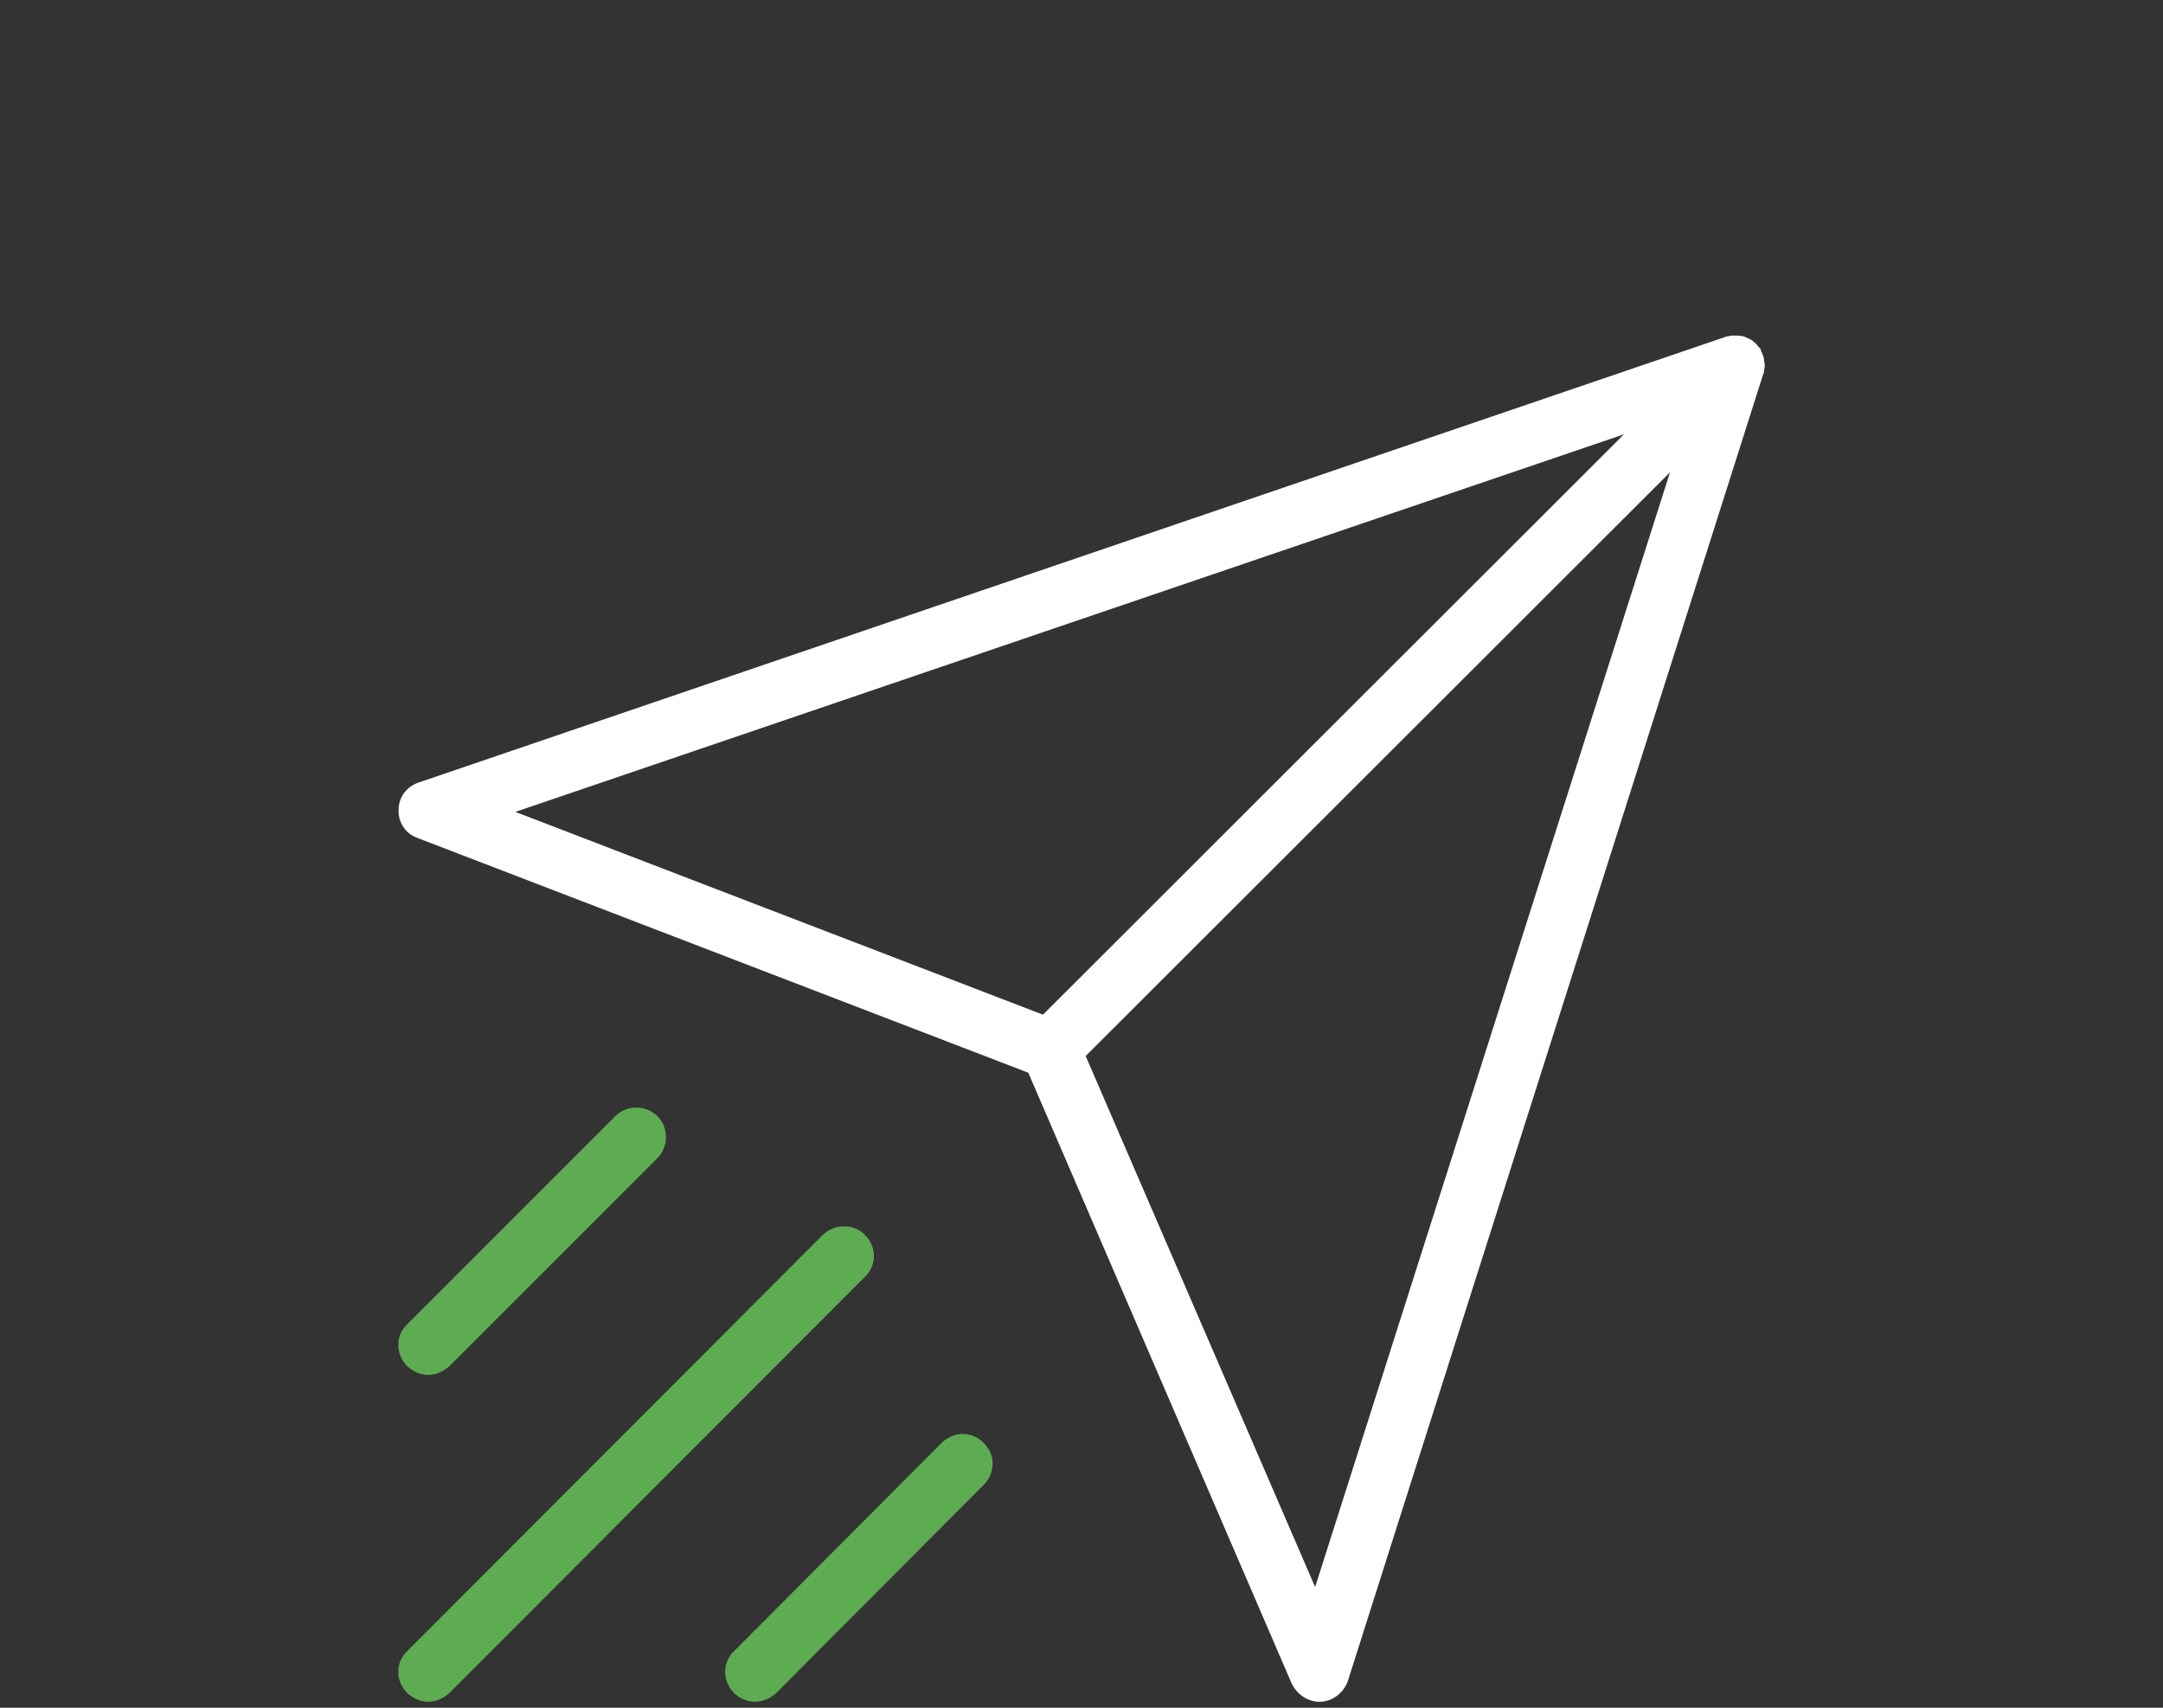 <?xml version="1.0" encoding="utf-8"?>
<!-- Generator: Adobe Illustrator 15.0.0, SVG Export Plug-In . SVG Version: 6.00 Build 0)  -->
<!DOCTYPE svg PUBLIC "-//W3C//DTD SVG 1.1//EN" "http://www.w3.org/Graphics/SVG/1.1/DTD/svg11.dtd">
<svg version="1.1" id="Ebene_1" xmlns="http://www.w3.org/2000/svg" xmlns:xlink="http://www.w3.org/1999/xlink" x="0px" y="0px"
	 width="190px" height="150px" viewBox="0 40 190 150" enable-background="new 0 40 190 150" xml:space="preserve">
<rect x="0" y="40" width="190" height="150" fill="#333333" stroke="none"/>
<g id="WhatsApp" display="none">
	<path display="inline" fill="#2A2E71" d="M45,0C20.187,0,0,20.187,0,45c0,8.416,2.335,16.616,6.755,23.725
		c-1.539,5.398-4.152,14.949-4.92,17.764l-0.044,0.164c-0.189,0.693,0.014,1.435,0.532,1.935c0.513,0.491,1.272,0.673,1.947,0.464
		l17.633-5.424C28.863,87.797,36.848,90,45,90c24.813,0,45-20.188,45-45C90,20.187,69.813,0,45,0z M45,86.061
		c-7.729,0-15.26-2.158-21.78-6.246c-0.312-0.195-0.674-0.299-1.047-0.299c-0.192,0-0.386,0.027-0.58,0.086L6.538,84.234
		c0.955-3.481,3.029-11.028,4.247-15.273c0.158-0.546,0.07-1.136-0.24-1.617C6.224,60.693,3.939,52.968,3.939,45
		C3.939,22.359,22.359,3.939,45,3.939c22.64,0,41.059,18.42,41.059,41.061C86.06,67.641,67.641,86.061,45,86.061z"/>
	<path display="inline" fill="#5EAD52" d="M74.355,55.326c-3.175-1.762-5.872-3.527-7.849-4.821
		c-1.513-0.985-2.605-1.696-3.415-2.104c-0.777-0.389-1.555-0.586-2.31-0.586c-1.179,0-2.088,0.494-2.544,0.957
		c-0.093,0.092-0.176,0.19-0.247,0.299c-2.479,3.72-5.276,6.63-6.035,6.867c-1.07-0.228-5.825-2.967-10.413-6.789
		c-4.677-3.896-7.752-7.734-8.265-10.306c3.078-3.185,4.225-5.256,4.225-7.613c0-2.5-5.564-12.405-6.601-13.441
		c-1.067-1.064-3.397-1.245-6.945-0.538c-0.38,0.078-0.728,0.264-1.004,0.538c-0.423,0.423-10.322,10.504-5.611,22.754
		c5.131,13.337,18.307,28.841,35.11,31.363c1.904,0.283,3.714,0.428,5.381,0.428c9.964,0,15.854-5.034,17.507-14.961
		C75.479,56.552,75.084,55.729,74.355,55.326z M29.839,36.722c-0.373,0.372-0.579,0.866-0.579,1.394
		c0,9.116,19.22,21.762,22.625,21.762c2.892,0,6.494-4.378,9.038-8.108c0.094,0.021,0.229,0.064,0.407,0.155
		c0.629,0.315,1.793,1.077,3.027,1.886c1.721,1.125,4.065,2.658,6.844,4.26c-0.965,4.49-3.433,10.336-13.282,10.336
		c-1.493,0-3.136-0.133-4.883-0.396C35.488,65.378,24.42,47.968,21.019,39.13c-3.329-8.649,2.885-16.474,4.328-18.126
		c1.106-0.183,2.344-0.276,2.914-0.218c1.255,1.81,5.134,9.171,5.302,10.446C33.564,32.084,33.276,33.282,29.839,36.722z"/>
</g>
<g id="Ersatzteile" display="none">
	<path display="inline" fill="#2A2E71" d="M97.657,70h-71.66l-2.172-9h62.519c0.923,0,1.724-0.468,1.947-1.361l9.523-38.143
		c0.149-0.603,0.019-1.214-0.363-1.705C97.066,19.301,96.491,19,95.87,19H13.296L10.501,7.67C10.277,6.774,9.477,6,8.554,6H2.006
		C0.899,6,0,6.893,0,8c0,1.106,0.899,2,2.006,2h4.983l15.494,62.232C22.707,73.126,23.508,74,24.43,74h6.159l-0.725,1.445
		c-1.583,3.093-1.439,6.656,0.388,9.643c1.819,2.98,4.985,4.831,8.466,4.831c3.481,0,6.647-1.712,8.466-4.688
		c1.826-2.988,1.971-6.717,0.387-9.807L46.847,74h28.192l-0.723,1.445c-1.583,3.093-1.438,6.656,0.388,9.645
		c1.819,2.979,4.983,4.829,8.465,4.829s6.646-1.712,8.468-4.688c1.824-2.988,1.969-6.717,0.386-9.807L91.298,74h6.359
		c1.104,0,2.006-0.895,2.006-1.999C99.663,70.895,98.762,70,97.657,70z M67.314,57H57V42h14.074L67.314,57z M84.778,57H71.452
		l3.759-15h13.327L84.778,57z M79.974,23h13.324l-3.757,15H76.214L79.974,23z M57,23h18.836l-3.757,15H57V23z M53,57H41.873
		l-3.759-15H53V57z M53,23v15H37.109L33.35,23H53z M14.3,23h14.914l3.759,15H18.06L14.3,23z M22.822,57l-3.759-15h14.914l3.76,15
		H22.822z M38.718,85.91c-3.271,0-5.932-2.66-5.932-5.932c0-3.271,2.661-5.932,5.932-5.932c3.27,0,5.93,2.661,5.93,5.932
		C44.648,83.25,41.988,85.91,38.718,85.91z M83.169,85.91c-3.27,0-5.931-2.66-5.931-5.932c0-3.271,2.661-5.932,5.931-5.932
		c3.271,0,5.934,2.661,5.934,5.932C89.103,83.25,86.439,85.91,83.169,85.91z"/>
	<path display="inline" fill="#5EAC52" d="M30,17v-7h12v7h4V4h35v13h5V2.188C86,1.082,84.114,0,83.01,0H43.32
		C42.214,0,42,1.082,42,2.188V6H27.445C26.339,6,26,7.433,26,8.539V17H30z"/>
</g>
<g id="Telefon" display="none">
	<path display="inline" fill="#2A2E71" d="M78.913,81.979l0.2-0.194c0.683-0.652,1.58-1.521,2.479-2.459
		c1.837-1.912,2.808-4.132,2.808-6.419c0-2.307-0.989-4.506-2.859-6.357L71.042,56.014c-1.812-1.887-3.976-2.881-6.263-2.881
		c-2.275,0-4.468,0.99-6.338,2.862l-6.191,6.169l-0.184-0.1c-0.354-0.188-0.707-0.369-1.054-0.547l-0.415-0.216
		c-0.688-0.343-1.341-0.671-1.912-1.022c-5.691-3.615-10.86-8.325-15.804-14.4c-2.409-3.046-4.012-5.575-5.2-8.207l-0.084-0.187
		l0.151-0.138c1.404-1.285,2.723-2.623,3.998-3.917l0.427-0.433c0.272-0.271,0.542-0.546,0.813-0.823
		c0.265-0.269,0.53-0.539,0.795-0.803c3.896-3.897,3.896-8.933,0-12.83l-5.291-5.292c-0.572-0.572-1.161-1.161-1.713-1.75
		c-1.117-1.154-2.326-2.385-3.579-3.542c-1.811-1.792-3.957-2.736-6.213-2.736c-2.264,0-4.444,0.945-6.304,2.731l-6.535,6.591
		c-2.4,2.4-3.769,5.332-4.068,8.716c-0.452,5.51,1.17,10.664,2.431,14.062c3.096,8.35,7.728,16.076,14.578,24.313
		C25.44,71.61,35.488,79.477,46.951,85.02c4.395,2.082,10.27,4.528,16.719,4.941C64.062,89.98,64.478,90,64.857,90
		c4.326,0,7.959-1.557,10.797-4.622l0.074-0.086C76.696,84.118,77.772,83.078,78.913,81.979z M75.951,78.479
		c-1.211,1.155-2.491,2.414-3.671,3.805c-2.006,2.146-4.356,3.14-7.405,3.14c-0.29,0-0.604,0-0.897-0.021
		c-5.732-0.365-11.035-2.598-15.015-4.5c-10.87-5.262-20.396-12.723-28.314-22.174C14.121,50.86,9.732,43.549,6.835,35.724
		c-1.786-4.781-2.452-8.509-2.157-12.089c0.196-2.306,1.086-4.222,2.72-5.855l6.52-6.519c1.004-0.945,2.077-1.441,3.106-1.441
		c1.295,0,2.341,0.773,2.991,1.421l0.059,0.06c1.225,1.143,2.419,2.367,3.443,3.423c0.294,0.304,0.592,0.607,0.893,0.913
		c0.306,0.311,0.614,0.624,0.922,0.942l5.216,5.216c1.079,1.079,1.603,2.113,1.603,3.163c0,1.051-0.524,2.085-1.603,3.163
		l-0.541,0.545c-0.368,0.373-0.733,0.743-1.107,1.103c-1.711,1.751-3.187,3.074-4.806,4.526L23.843,34c0,0,0,0-0.001,0l0.188,0.35
		c-1.497,1.506-1.316,2.979-0.946,4.156l0.057,0.205c1.325,3.207,3.217,6.312,6.129,10.009c5.288,6.509,10.819,11.552,16.925,15.413
		c0.777,0.491,1.564,0.889,2.326,1.27c0.623,0.312,1.332,0.666,1.916,1.029c0.022,0.01,0.068,0.039,0.115,0.067
		c0.029,0.019,0.059,0.038,0.088,0.051c0.616,0.31,1.177,0.453,1.77,0.453c1.463,0,2.396-0.927,2.703-1.231l6.541-6.543
		c0.691-0.691,1.789-1.518,3.088-1.518c1.397,0,2.455,0.934,2.961,1.489l10.563,10.73c1.91,1.894,2.061,3.07,0.448,6.07h0.055
		l-0.479,0.311c-0.633,0.682-1.277,1.222-1.961,1.885L75.951,78.479z"/>
	<path display="inline" fill="#5EAC52" d="M73.501,40.577c-1.029-6.042-3.884-11.546-8.254-15.917
		c-4.371-4.37-9.876-7.225-15.919-8.254c-0.127-0.021-0.256-0.031-0.382-0.031c-1.132,0-2.097,0.807-2.295,1.919
		c-0.11,0.618,0.027,1.24,0.39,1.751c0.352,0.497,0.876,0.825,1.476,0.923c5.084,0.854,9.729,3.263,13.436,6.97
		c3.682,3.683,6.091,8.327,6.967,13.431c0.187,1.114,1.146,1.921,2.283,1.921c0.131,0,0.249-0.016,0.381-0.033
		C72.854,43.052,73.708,41.851,73.501,40.577z"/>
	<path display="inline" fill="#5EAC52" d="M89.444,41.563c0.359-0.501,0.498-1.11,0.391-1.713
		c-1.695-9.953-6.397-19.019-13.595-26.22C69.044,6.434,59.977,1.733,50.022,0.035C49.887,0.011,49.756,0,49.625,0
		c-1.105,0-2.052,0.806-2.25,1.917c-0.206,1.269,0.629,2.441,1.899,2.663c8.979,1.523,17.181,5.775,23.722,12.294
		c6.518,6.52,10.77,14.722,12.294,23.723c0.185,1.11,1.14,1.913,2.272,1.913c0.12,0,0.229-0.014,0.347-0.028
		C88.561,42.384,89.087,42.059,89.444,41.563z"/>
</g>
<g id="Telefon_Negativ" display="none">
	<path display="inline" fill="#FFFFFF" d="M78.913,81.979l0.2-0.194c0.683-0.652,1.58-1.521,2.479-2.459
		c1.837-1.912,2.808-4.132,2.808-6.419c0-2.307-0.989-4.506-2.859-6.357L71.042,56.014c-1.812-1.887-3.976-2.881-6.263-2.881
		c-2.275,0-4.468,0.99-6.338,2.862l-6.191,6.169l-0.184-0.1c-0.354-0.188-0.707-0.369-1.054-0.547l-0.415-0.216
		c-0.688-0.343-1.341-0.671-1.912-1.022c-5.691-3.615-10.86-8.325-15.804-14.4c-2.409-3.046-4.012-5.575-5.2-8.207l-0.084-0.187
		l0.151-0.138c1.404-1.285,2.723-2.623,3.998-3.917l0.427-0.433c0.272-0.271,0.542-0.546,0.813-0.823
		c0.265-0.269,0.53-0.539,0.795-0.803c3.896-3.897,3.896-8.933,0-12.83l-5.291-5.292c-0.572-0.572-1.161-1.161-1.713-1.75
		c-1.117-1.154-2.326-2.385-3.579-3.542c-1.811-1.792-3.957-2.736-6.213-2.736c-2.264,0-4.444,0.945-6.304,2.731l-6.535,6.591
		c-2.4,2.4-3.769,5.332-4.068,8.716c-0.452,5.51,1.17,10.664,2.431,14.062c3.096,8.35,7.728,16.076,14.578,24.313
		C25.44,71.61,35.488,79.477,46.951,85.02c4.395,2.082,10.27,4.528,16.719,4.941C64.062,89.98,64.478,90,64.857,90
		c4.326,0,7.959-1.557,10.797-4.622l0.074-0.086C76.696,84.118,77.772,83.078,78.913,81.979z M75.951,78.479
		c-1.211,1.155-2.491,2.414-3.671,3.805c-2.006,2.146-4.356,3.14-7.405,3.14c-0.29,0-0.604,0-0.897-0.021
		c-5.732-0.365-11.035-2.598-15.015-4.5c-10.87-5.262-20.396-12.723-28.314-22.174C14.121,50.86,9.732,43.549,6.835,35.724
		c-1.786-4.781-2.452-8.509-2.157-12.089c0.196-2.306,1.086-4.222,2.72-5.855l6.52-6.519c1.004-0.945,2.077-1.441,3.106-1.441
		c1.295,0,2.341,0.773,2.991,1.421l0.059,0.06c1.225,1.143,2.419,2.367,3.443,3.423c0.294,0.304,0.592,0.607,0.893,0.913
		c0.306,0.311,0.614,0.624,0.922,0.942l5.216,5.216c1.079,1.079,1.603,2.113,1.603,3.163c0,1.051-0.524,2.085-1.603,3.163
		l-0.541,0.545c-0.368,0.373-0.733,0.743-1.107,1.103c-1.711,1.751-3.187,3.074-4.806,4.526L23.843,34c0,0,0,0-0.001,0l0.188,0.35
		c-1.497,1.506-1.316,2.979-0.946,4.156l0.057,0.205c1.325,3.207,3.217,6.312,6.129,10.009c5.288,6.509,10.819,11.552,16.925,15.413
		c0.777,0.491,1.564,0.889,2.326,1.27c0.623,0.312,1.332,0.666,1.916,1.029c0.022,0.01,0.068,0.039,0.115,0.067
		c0.029,0.019,0.059,0.038,0.088,0.051c0.616,0.31,1.177,0.453,1.77,0.453c1.463,0,2.396-0.927,2.703-1.231l6.541-6.543
		c0.691-0.691,1.789-1.518,3.088-1.518c1.397,0,2.455,0.934,2.961,1.489l10.563,10.73c1.91,1.894,2.061,3.07,0.448,6.07h0.055
		l-0.479,0.311c-0.633,0.682-1.277,1.222-1.961,1.885L75.951,78.479z"/>
	<path display="inline" fill="#5EAC52" d="M73.501,40.577c-1.029-6.042-3.884-11.546-8.254-15.917
		c-4.371-4.37-9.876-7.225-15.919-8.254c-0.127-0.021-0.256-0.031-0.382-0.031c-1.132,0-2.097,0.807-2.295,1.919
		c-0.11,0.618,0.027,1.24,0.39,1.751c0.352,0.497,0.876,0.825,1.476,0.923c5.084,0.854,9.729,3.263,13.436,6.97
		c3.682,3.683,6.091,8.327,6.967,13.431c0.187,1.114,1.146,1.921,2.283,1.921c0.131,0,0.249-0.016,0.381-0.033
		C72.854,43.052,73.708,41.851,73.501,40.577z"/>
	<path display="inline" fill="#5EAC52" d="M89.444,41.563c0.359-0.501,0.498-1.11,0.391-1.713
		c-1.695-9.953-6.397-19.019-13.595-26.22C69.044,6.434,59.977,1.733,50.022,0.035C49.887,0.011,49.756,0,49.625,0
		c-1.105,0-2.052,0.806-2.25,1.917c-0.206,1.269,0.629,2.441,1.899,2.663c8.979,1.523,17.181,5.775,23.722,12.294
		c6.518,6.52,10.77,14.722,12.294,23.723c0.185,1.11,1.14,1.913,2.272,1.913c0.12,0,0.229-0.014,0.347-0.028
		C88.561,42.384,89.087,42.059,89.444,41.563z"/>
</g>
<g id="Mieten_Negativ" display="none">
	
		<rect x="60.848" y="66.389" transform="matrix(-0.965 -0.262 0.262 -0.965 152.623 157.15)" display="inline" fill="#FFFFFF" width="51.864" height="4.039"/>
	<path display="inline" fill="#FFFFFF" d="M61.828,51.288l0.305,1.108l50.129,13.621l3.889,11.506l-9.131,8.019l-2.369-0.628
		l-7.174-8.729l-8.725,3.897l-6.076-7.858L72.37,76.25l-15.402-4.111l-0.823,0.826c-5.987,5.985-14.854,8.051-22.869,5.325
		c-8.015-2.724-13.787-9.763-14.886-18.157c3.244,0.77,6.566,1.154,9.901,1.146c0.902,0,1.859-0.043,2.854-0.104
		c1.672,3.969,5.682,6.436,9.977,6.139c4.296-0.293,7.93-3.285,9.045-7.445c0.235-0.868,0.353-1.764,0.353-2.661
		c-0.022-5.056-3.78-9.317-8.793-9.974c-5.013-0.654-9.74,2.496-11.063,7.375l-0.054,0.218c-0.051,0.188-0.09,0.38-0.12,0.571
		c-0.104,0.59-0.157,1.186-0.157,1.783c-0.705,0.035-1.386,0.057-2.041,0.057c-3.39-0.002-6.763-0.451-10.035-1.336
		c0.632-10.852,9.024-19.649,19.833-20.794c10.809-1.144,20.857,5.704,23.747,16.181L61.828,51.288L61.828,51.288z M45,53.27
		c-3.296,1.787-6.884,2.976-10.595,3.513c0.009-0.236,0.033-0.472,0.071-0.704l0.089-0.418c0.412-1.555,1.428-2.88,2.822-3.686
		c1.393-0.805,3.049-1.02,4.6-0.599C43.159,51.689,44.21,52.35,45,53.27 M35.462,60.693c3.832-0.61,7.542-1.834,10.984-3.621
		c0.024,0.585-0.037,1.173-0.182,1.742c-0.604,2.277-2.479,3.996-4.8,4.398C39.143,63.617,36.8,62.633,35.462,60.693 M46.34,31.673
		c-3.907-0.926-7.975-0.922-11.878,0.014c-0.646-0.078-4.125,1.302-4.125,1.302c-4.137,1.737-7.764,4.5-10.535,8.027l-2.616,3.988
		c-1.577,2.973-2.563,6.221-2.906,9.566C7.984,51.938,4.042,47.602,4.042,43.092c0-4.487,3.885-8.791,10.127-11.442l0.594-4.549
		C5.63,30.25,0,36.299,0,43.092c0,6.651,5.422,12.616,14.228,15.795c0.638,10.084,7.005,18.908,16.373,22.696
		c9.37,3.785,20.08,1.862,27.546-4.946l14.458,3.859l8.725-3.41l6.169,7.984l8.813-3.939l6.041,7.355L108.068,90l12.771-11.217
		l-5.444-16.1L65.384,49.095c-0.464-1.415-1.048-2.79-1.746-4.108C57.529,33.798,46.34,31.673,46.34,31.673"/>
	<rect display="inline" fill="none" width="120.85" height="90"/>
	
		<rect x="84.577" y="-6.845" transform="matrix(-0.259 -0.966 0.966 -0.259 90.657 107.591)" display="inline" fill="#5EAC52" width="4.041" height="51.733"/>
	<path display="inline" fill="#5EAC52" d="M50.503,32.988c0-0.072,0.02-0.144,0.02-0.216c0-0.888-0.12-1.771-0.355-2.627
		c-1.32-4.934-6.121-8.102-11.178-7.378c-5.055,0.726-8.771,5.114-8.652,10.221c0,0,3.215-1.368,4.125-1.301
		c0.524-2.776,2.896-4.822,5.718-4.933c2.823-0.111,5.348,1.742,6.089,4.468c0.042,0.143,0.04,0.301,0.071,0.451
		C46.34,31.674,49.707,32.596,50.503,32.988 M19.803,41.017c-0.332-0.812-0.616-1.643-0.846-2.49
		c-2.614-9.72,1.629-19.983,10.344-25.02c8.715-5.037,19.727-3.587,26.842,3.532l0.824,0.823l50.057-13.396l9.127,8.024
		l-3.887,11.496l-2.369,0.628L99.316,20.64l-5.629,7.744l-9.19-3.753l-6.898,8.637l-15.396,4.107L61.9,38.501
		c-0.238,0.854-0.527,1.694-0.861,2.516c0,0,2.153,3.114,2.602,3.967c0.736-1.374,1.35-2.811,1.831-4.295l14.466-3.863l5.836-7.319
		l9.321,3.805l5.684-7.819l8.902,3.346l5.715-1.514l5.455-16.106L108.074,0L58.145,13.365c-6.632-6.03-15.874-8.279-24.537-5.973
		c-9.471,2.532-16.739,10.134-18.846,19.709l-0.595,4.548c-0.113,2.668,0.182,5.337,0.873,7.917
		c0.505,1.889,1.225,3.713,2.146,5.438C17.855,43.842,19.803,41.017,19.803,41.017"/>
</g>
<g id="Mieten_Positiv" display="none">
	
		<rect x="60.848" y="66.389" transform="matrix(-0.965 -0.262 0.262 -0.965 152.623 157.15)" display="inline" fill="#2A2E71" width="51.864" height="4.039"/>
	<path display="inline" fill="#2A2E71" d="M61.828,51.288l0.305,1.108l50.129,13.621l3.889,11.506l-9.131,8.019l-2.369-0.628
		l-7.174-8.729l-8.725,3.897l-6.076-7.858L72.37,76.25l-15.402-4.111l-0.823,0.826c-5.987,5.985-14.854,8.051-22.869,5.325
		c-8.015-2.724-13.787-9.763-14.886-18.157c3.244,0.77,6.566,1.154,9.901,1.146c0.902,0,1.859-0.043,2.854-0.104
		c1.672,3.969,5.682,6.436,9.977,6.139c4.296-0.293,7.93-3.285,9.045-7.445c0.235-0.868,0.353-1.764,0.353-2.661
		c-0.022-5.056-3.78-9.317-8.793-9.974c-5.013-0.654-9.74,2.496-11.063,7.375l-0.054,0.218c-0.051,0.188-0.09,0.38-0.12,0.571
		c-0.104,0.59-0.157,1.186-0.157,1.783c-0.705,0.035-1.386,0.057-2.041,0.057c-3.39-0.002-6.763-0.451-10.035-1.336
		c0.632-10.852,9.024-19.649,19.833-20.794c10.809-1.144,20.857,5.704,23.747,16.181L61.828,51.288L61.828,51.288z M45,53.27
		c-3.296,1.787-6.884,2.976-10.595,3.513c0.009-0.236,0.033-0.472,0.071-0.704l0.089-0.418c0.412-1.555,1.428-2.88,2.822-3.686
		c1.393-0.805,3.049-1.02,4.6-0.599C43.159,51.689,44.21,52.35,45,53.27 M35.462,60.693c3.832-0.61,7.542-1.834,10.984-3.621
		c0.024,0.585-0.037,1.173-0.182,1.742c-0.604,2.277-2.479,3.996-4.8,4.398C39.143,63.617,36.8,62.633,35.462,60.693 M46.34,31.673
		c-3.907-0.926-7.975-0.922-11.878,0.014c-0.646-0.078-4.125,1.302-4.125,1.302c-4.137,1.737-7.764,4.5-10.535,8.027l-2.616,3.988
		c-1.577,2.973-2.563,6.221-2.906,9.566C7.984,51.938,4.042,47.602,4.042,43.092c0-4.487,3.885-8.791,10.127-11.442l0.594-4.549
		C5.63,30.25,0,36.299,0,43.092c0,6.651,5.422,12.616,14.228,15.795c0.638,10.084,7.005,18.908,16.373,22.696
		c9.37,3.785,20.08,1.862,27.546-4.946l14.458,3.859l8.725-3.41l6.169,7.984l8.813-3.939l6.041,7.355L108.068,90l12.771-11.217
		l-5.444-16.1L65.384,49.095c-0.464-1.415-1.048-2.79-1.746-4.108C57.529,33.798,46.34,31.673,46.34,31.673"/>
	<rect display="inline" fill="none" width="120.85" height="90"/>
	
		<rect x="84.577" y="-6.845" transform="matrix(-0.259 -0.966 0.966 -0.259 90.657 107.591)" display="inline" fill="#5EAC52" width="4.041" height="51.733"/>
	<path display="inline" fill="#5EAC52" d="M50.503,32.988c0-0.072,0.02-0.144,0.02-0.216c0-0.888-0.12-1.771-0.355-2.627
		c-1.32-4.934-6.121-8.102-11.178-7.378c-5.055,0.726-8.771,5.114-8.652,10.221c0,0,3.215-1.368,4.125-1.301
		c0.524-2.776,2.896-4.822,5.718-4.933c2.823-0.111,5.348,1.742,6.089,4.468c0.042,0.143,0.04,0.301,0.071,0.451
		C46.34,31.674,49.707,32.596,50.503,32.988 M19.803,41.017c-0.332-0.812-0.616-1.643-0.846-2.49
		c-2.614-9.72,1.629-19.983,10.344-25.02c8.715-5.037,19.727-3.587,26.842,3.532l0.824,0.823l50.057-13.396l9.127,8.024
		l-3.887,11.496l-2.369,0.628L99.316,20.64l-5.629,7.744l-9.19-3.753l-6.898,8.637l-15.396,4.107L61.9,38.501
		c-0.238,0.854-0.527,1.694-0.861,2.516c0,0,2.153,3.114,2.602,3.967c0.736-1.374,1.35-2.811,1.831-4.295l14.466-3.863l5.836-7.319
		l9.321,3.805l5.684-7.819l8.902,3.346l5.715-1.514l5.455-16.106L108.074,0L58.145,13.365c-6.632-6.03-15.874-8.279-24.537-5.973
		c-9.471,2.532-16.739,10.134-18.846,19.709l-0.595,4.548c-0.113,2.668,0.182,5.337,0.873,7.917
		c0.505,1.889,1.225,3.713,2.146,5.438C17.855,43.842,19.803,41.017,19.803,41.017"/>
</g>
<g id="flexible_Mietdauer_negativ" display="none">
	<path display="inline" fill="#FFFFFF" d="M45,90C20.187,90,0,69.813,0,45S20.187,0,45,0s45,20.187,45,45S69.813,90,45,90z
		 M45,4.557C22.7,4.557,4.557,22.7,4.557,45C4.557,67.301,22.7,85.443,45,85.443C67.301,85.443,85.443,67.3,85.443,45
		S67.301,4.557,45,4.557z"/>
	<path display="inline" fill="#5EAC52" d="M61.514,64.089c-0.487,0-0.979-0.155-1.394-0.478L42.722,50.154V19.416
		c0-1.258,1.02-2.278,2.278-2.278s2.278,1.02,2.278,2.278v28.502l15.63,12.09c0.996,0.771,1.179,2.201,0.408,3.196
		C62.867,63.785,62.194,64.089,61.514,64.089z"/>
</g>
<g id="für_jeden_Zweck" display="none">
	<path display="inline" fill="#5EAC52" d="M54.74,45.494c0.467,0.479,1.108,0.717,1.929,0.717c0.819,0,1.462-0.24,1.927-0.717
		c0.467-0.478,0.699-1.064,0.699-1.76c0-0.707-0.232-1.3-0.699-1.778c-0.465-0.478-1.107-0.717-1.927-0.717
		c-0.82,0-1.462,0.239-1.929,0.717c-0.465,0.478-0.697,1.071-0.697,1.778C54.043,44.43,54.275,45.016,54.74,45.494 M59.071,18.834
		h-4.898l0.485,19.053h3.929L59.071,18.834z M38.141,45.447c0.465,0.472,1.109,0.708,1.928,0.708c0.819,0,1.461-0.236,1.927-0.708
		c0.466-0.472,0.698-1.063,0.698-1.771c0-0.695-0.233-1.285-0.698-1.77c-0.465-0.483-1.108-0.726-1.927-0.726
		c-0.819,0-1.463,0.242-1.928,0.726c-0.465,0.485-0.699,1.075-0.699,1.77C37.442,44.386,37.676,44.975,38.141,45.447 M42.081,37.904
		c0.012-0.943,0.135-1.781,0.372-2.514c0.236-0.733,0.702-1.409,1.396-2.03c0.808-0.758,1.562-1.519,2.262-2.283
		c0.702-0.762,1.271-1.579,1.705-2.448c0.435-0.869,0.651-1.857,0.651-2.961c0-2.284-0.701-4.056-2.104-5.318
		c-1.404-1.26-3.359-1.89-5.866-1.89c-1.515,0-2.883,0.27-4.107,0.81c-1.223,0.541-2.194,1.344-2.914,2.412
		c-0.72,1.068-1.093,2.403-1.118,4.004h4.618c0.014-1.191,0.38-2.058,1.1-2.598c0.72-0.54,1.527-0.81,2.421-0.81
		c1.092,0,1.925,0.31,2.495,0.931c0.571,0.621,0.856,1.502,0.856,2.645c0,0.696-0.137,1.31-0.409,1.844
		c-0.274,0.534-0.64,1.042-1.099,1.526c-0.46,0.485-0.975,1.001-1.546,1.547c-0.732,0.707-1.316,1.384-1.751,2.029
		c-0.435,0.646-0.745,1.37-0.931,2.17c-0.186,0.801-0.286,1.778-0.297,2.933L42.081,37.904L42.081,37.904z"/>
	<path display="inline" fill="#FFFFFF" d="M91.039,26.782c-1.933-2.553-4.519-4.563-7.479-5.813l-0.311-0.13l-0.038-0.333
		c-1.078-9.153-8.84-16.055-18.055-16.055c-3.197,0-6.205,0.785-8.939,2.334l-0.375,0.212l-0.311-0.299
		C51.06,2.379,45.17,0,38.949,0c-10.72,0-20.196,7.213-23.042,17.539l-0.09,0.328l-0.331,0.08
		c-4.079,0.979-7.704,3.175-10.482,6.347C1.777,27.979,0,32.7,0,37.588c0,11.139,9.061,20.199,20.198,20.199
		c3.046,0,6.108-0.712,8.856-2.061l0.368-0.181l0.292,0.29c5.029,4.99,11.684,7.739,18.738,7.739c7.672,0,14.973-3.315,20.029-9.099
		l0.28-0.32l0.389,0.175c2.347,1.048,4.832,1.58,7.389,1.58c10.023,0,18.178-8.153,18.178-18.177
		C94.717,33.75,93.444,29.963,91.039,26.782z M76.539,51.448c-2.53,0-5.019-0.712-7.194-2.054c-0.965-0.597-2.316-0.322-2.98,0.586
		c-4.147,5.719-10.845,9.131-17.912,9.131c-6.495,0-12.65-2.858-16.891-7.842c-0.7-0.826-1.986-1.021-2.902-0.438
		c-2.545,1.63-5.472,2.49-8.461,2.49c-8.675,0-15.733-7.059-15.733-15.735c0-7.791,5.811-14.488,13.517-15.578
		c0.944-0.133,1.699-0.852,1.878-1.787c1.757-9.132,9.784-15.76,19.089-15.76c5.732,0,11.143,2.517,14.846,6.904
		c0.741,0.88,2.139,1.036,3.059,0.335c2.394-1.824,5.266-2.788,8.304-2.788c7.483,0,13.635,6.085,13.713,13.564
		c0.012,0.982,0.653,1.832,1.594,2.115c5.764,1.724,9.788,7.128,9.788,13.142C90.252,45.297,84.102,51.448,76.539,51.448z"/>
	<path display="inline" fill="#FFFFFF" d="M29.008,63.066c-5.36,0-9.721,4.36-9.721,9.722c0,5.36,4.361,9.722,9.721,9.722
		c5.36,0,9.721-4.361,9.721-9.722S34.369,63.066,29.008,63.066z M29.008,78.046c-2.899,0-5.259-2.358-5.259-5.258
		s2.36-5.259,5.259-5.259c2.899,0,5.258,2.359,5.258,5.259S31.908,78.046,29.008,78.046z"/>
	<path display="inline" fill="#FFFFFF" d="M7.849,74.302C3.521,74.302,0,77.822,0,82.15S3.521,90,7.849,90
		c4.328,0,7.85-3.521,7.85-7.85C15.699,77.82,12.177,74.302,7.849,74.302z M7.849,85.537c-1.866,0-3.385-1.52-3.385-3.387
		c0-1.867,1.519-3.387,3.385-3.387c1.867,0,3.386,1.52,3.386,3.387C11.235,84.017,9.716,85.537,7.849,85.537z"/>
</g>
<g id="Kostengünstig" display="none">
	<path display="inline" fill="#FFFFFF" d="M21.095,47.32c-1.479,0-2.683,1.205-2.683,2.685s1.204,2.685,2.683,2.685
		s2.63-1.205,2.63-2.685S22.574,47.32,21.095,47.32"/>
	<path display="inline" fill="#5EAC52" d="M45.335,0.063c-7.014,0-12.719,5.705-12.719,12.719c0,7.013,5.705,12.718,12.719,12.718
		s12.718-5.705,12.718-12.718C58.054,5.768,52.35,0.063,45.335,0.063z M45.335,21.318c-4.708,0-8.538-3.83-8.538-8.537
		c0-4.708,3.83-8.538,8.538-8.538s8.539,3.83,8.539,8.538S50.043,21.318,45.335,21.318z"/>
	<path display="inline" fill="#FFFFFF" d="M55.964,38H34.708c-1.152,0-2.09,1.347-2.09,2.5s0.938,2.5,2.09,2.5h21.256
		c1.151,0,2.09-1.347,2.09-2.5S57.115,38,55.964,38z"/>
	<path display="inline" fill="#FFFFFF" d="M65,80.139v-0.307l0.771-0.167c3.682-2.416,7.082-5.765,9.34-9.687
		c2.119-3.678,3.57-7.047,3.95-11.272L79.236,59h0.641c5.548,0,10.061-5.322,10.061-10.871c0-2.686-1.046-5.617-2.947-7.517
		c-0.79-0.791-2.165-0.992-2.955-0.202c-0.396,0.395-0.613,0.818-0.612,1.376c0,0.559,0.217,1.034,0.612,1.428
		c1.109,1.111,1.722,2.96,1.722,4.531c0,3.241-2.638,6.255-5.88,6.255h-0.641l-0.046-0.73C77.867,38.659,65.33,27,50.649,27H37.364
		c-1.632,0-3.55,0.003-5.399,0.344l-0.304-0.037l-0.211-0.271c-3.444-3.659-8.236-5.695-13.2-5.695c-1.152,0-2.25,0.914-2.25,2.067
		v12.185l0.006,0.163c-3.109,3.316-5.326,7.425-6.565,11.777L9.405,48H7.783C3.701,48,0,51.21,0,55.293v5.49
		c0,4.072,3.511,7.387,7.593,7.387c0.912,0,2.278,0.003,3.289,0.01l0.392,0.002l0.181,0.308c1.828,3.6,3.877,6.799,6.813,9.254
		L18,77.913v0.263c0,3.525,0.495,9.479,0.495,9.545c0,1.151,1.42,2.279,2.573,2.279h10.628C32.85,90,33,88.684,33,87.529v-3.413
		l1.011,0.401C35.007,84.605,36.424,85,37.364,85H51v2.529C51,88.684,52.153,90,53.307,90h10.628c1.152,0,1.573-1.128,1.573-2.279
		C65.508,87.682,65,84.034,65,80.139z M62.899,76.846c-0.641,0.372-1.462,1.063-1.466,1.803C61.428,80.938,61,83.203,61,84.874V86
		h-6v-9.098c0-1.151-0.848-2.09-2-2.09s-2,0.938-2,2.09V81H37.364c-0.988,0-2.443-0.494-3.464-0.602L33,79.909v-3.007
		c0-1.151-0.847-2.09-2-2.09s-2,0.938-2,2.09V86h-7v-1.126c0-2.465,0.573-6.037,0.563-7.992c-0.003-0.649-0.026-1.271-0.544-1.661
		c-3.248-2.441-5.848-5.971-7.585-9.933c-0.317-0.726-0.961-1.216-1.752-1.25c-0.529-0.022-3.157-0.03-5.213-0.03
		C5.69,64.008,4,62.563,4,60.783v-5.49C4,53.516,6.005,53,7.783,53h3.182c1.077,0,1.911-1.092,2.146-2.063
		c0.104-0.418,0.314-1.516,0.363-1.822c1.145-4.172,3.104-8.052,6.156-11.063c0.395-0.39,0.37-1.048,0.37-1.604V25.642l0.934,0.142
		c3.146,0.656,6.132,2.444,8.178,5.035c0.499,0.633,1.399,1.019,2.185,0.831c1.996-0.473,4.248-0.65,6.067-0.65h13.285
		c13.498,0,24.479,10.888,24.479,24.386C75.129,64.177,70.329,72.543,62.899,76.846z"/>
</g>
<g id="Tel_Werkstatt" display="none">
	<g display="inline">
		<path fill="#5EAC52" d="M169.936,51.216c0,0.159-0.107,0.293-0.27,0.316l-5.123,0.854c-0.646,0.108-1.16,0.586-1.318,1.207
			c-0.463,1.793-1.17,3.514-2.121,5.112c-0.332,0.563-0.307,1.256,0.071,1.793l3.015,4.247c0.084,0.122,0.072,0.305-0.037,0.413
			l-3.635,3.638c-0.088,0.084-0.172,0.096-0.231,0.096c-0.072,0-0.136-0.022-0.185-0.061l-4.231-3.014
			c-0.521-0.379-1.229-0.401-1.793-0.073c-1.601,0.95-3.319,1.659-5.112,2.123c-0.635,0.159-1.107,0.685-1.208,1.317l-0.864,5.123
			c-0.023,0.159-0.158,0.271-0.316,0.271h-5.137c-0.158,0-0.293-0.11-0.316-0.271l-0.854-5.123
			c-0.111-0.646-0.586-1.158-1.209-1.317c-1.744-0.45-3.43-1.146-5.002-2.05c-0.258-0.146-0.551-0.219-0.83-0.219
			c-0.328,0-0.67,0.099-0.951,0.305l-4.271,3.037c-0.063,0.037-0.122,0.062-0.184,0.062c-0.051,0-0.146-0.012-0.231-0.099
			l-3.636-3.633c-0.107-0.112-0.121-0.281-0.036-0.418l3.002-4.207c0.377-0.539,0.399-1.244,0.072-1.808
			c-0.952-1.587-1.685-3.305-2.146-5.101c-0.174-0.621-0.686-1.098-1.318-1.207l-5.16-0.879c-0.158-0.023-0.268-0.157-0.268-0.316
			V46.2c0-0.158,0.106-0.292,0.268-0.316l5.088-0.854c0.646-0.109,1.171-0.586,1.33-1.22c0.451-1.793,1.146-3.525,2.086-5.124
			c0.329-0.562,0.293-1.256-0.084-1.782l-3.04-4.27c-0.085-0.123-0.073-0.305,0.037-0.416l3.636-3.635
			c0.087-0.085,0.171-0.099,0.232-0.099c0.074,0,0.133,0.025,0.183,0.061l4.21,3.001c0.536,0.378,1.245,0.404,1.807,0.073
			c1.584-0.952,3.307-1.684,5.102-2.146c0.621-0.17,1.1-0.683,1.207-1.318l0.878-5.162c0.024-0.158,0.161-0.268,0.317-0.268h5.138
			c0.155,0,0.292,0.109,0.313,0.268l0.854,5.088c0.108,0.647,0.586,1.171,1.221,1.33c1.843,0.463,3.599,1.183,5.233,2.147
			c0.563,0.33,1.257,0.305,1.794-0.073l4.209-3.025c0.062-0.036,0.123-0.061,0.185-0.061c0.049,0,0.146,0.012,0.23,0.099
			l3.635,3.635c0.109,0.11,0.123,0.281,0.038,0.416l-3.015,4.233c-0.377,0.524-0.401,1.233-0.072,1.793
			c0.951,1.598,1.658,3.317,2.123,5.112c0.158,0.635,0.683,1.11,1.316,1.207l5.125,0.866c0.156,0.026,0.269,0.159,0.269,0.319v5.136
			L169.936,51.216L169.936,51.216z M170.215,42.517l-4.099-0.695c-0.427-1.379-0.976-2.709-1.646-3.979l2.416-3.379
			c1.021-1.44,0.862-3.403-0.395-4.648l-3.637-3.636c-0.686-0.683-1.588-1.062-2.551-1.062c-0.758,0-1.478,0.233-2.088,0.672
			l-3.392,2.416c-1.317-0.696-2.695-1.27-4.123-1.697l-0.685-4.05c-0.293-1.745-1.793-3.014-3.563-3.014h-5.14
			c-1.769,0-3.269,1.269-3.563,3.014l-0.708,4.148c-1.364,0.427-2.694,0.987-3.965,1.672l-3.354-2.416
			c-0.608-0.439-1.341-0.672-2.1-0.672c-0.963,0-1.878,0.379-2.55,1.062l-3.646,3.636c-1.244,1.245-1.416,3.208-0.393,4.648
			l2.438,3.429c-0.67,1.28-1.207,2.61-1.621,3.988l-4.051,0.685c-1.746,0.293-3.016,1.793-3.016,3.561v5.138
			c0,1.77,1.27,3.27,3.016,3.563l4.146,0.709c0.429,1.365,0.986,2.695,1.672,3.966l-2.402,3.343
			c-1.023,1.438-0.867,3.402,0.393,4.646l3.635,3.637c0.684,0.685,1.587,1.063,2.552,1.063c0.757,0,1.478-0.232,2.086-0.671
			l3.429-2.44c1.23,0.646,2.524,1.173,3.854,1.584l0.686,4.101c0.293,1.746,1.793,3.015,3.563,3.015h5.146
			c1.771,0,3.271-1.269,3.563-3.015l0.694-4.101c1.379-0.426,2.709-0.975,3.979-1.645l3.379,2.414
			c0.609,0.439,1.342,0.674,2.098,0.674c0.968,0,1.867-0.381,2.552-1.063l3.638-3.636c1.244-1.244,1.416-3.209,0.393-4.649
			l-2.416-3.392c0.67-1.28,1.229-2.611,1.646-3.979l4.101-0.684c1.746-0.293,3.015-1.793,3.015-3.563V46.08
			C173.229,44.309,171.96,42.809,170.215,42.517"/>
		<path fill="#5EAC52" d="M144.009,57.95c-5.137,0-9.31-4.173-9.31-9.308c0-5.138,4.173-9.312,9.31-9.312
			c5.136,0,9.31,4.173,9.31,9.312C153.316,53.777,149.145,57.95,144.009,57.95 M144.009,36.038c-6.954,0-12.604,5.649-12.604,12.604
			c0,6.953,5.648,12.603,12.604,12.603c6.954,0,12.603-5.647,12.603-12.603C156.611,41.688,150.963,36.038,144.009,36.038"/>
		<path fill="#5EAC52" d="M116.93,21.115l-2.271-0.381c-0.232-0.713-0.532-1.407-0.869-2.067l1.319-1.853
			c0.697-0.977,0.58-2.298-0.271-3.14l-2.151-2.154c-0.826-0.828-2.207-0.936-3.139-0.264l-1.855,1.325
			c-0.701-0.36-1.426-0.657-2.155-0.887l-0.374-1.937C104.966,8.578,103.955,8,102.757,8h-3.042c-1.197,0-2.21,0.578-2.406,1.756
			l-0.391,2.138c-0.706,0.23-1.396,0.452-2.059,0.798l-1.838-1.357c-0.936-0.675-2.333-0.579-3.14,0.245l-2.162,2.146
			c-0.847,0.844-0.958,2.161-0.264,3.136l1.34,1.879c-0.335,0.66-0.618,1.356-0.844,2.073l-2.566,0.373
			C84.205,21.386,83,22.397,83,23.593v3.043c0,1.197,1.206,2.208,2.385,2.407l2.452,0.388c0.23,0.705,0.609,1.396,0.957,2.061
			l-1.273,1.83c-0.697,0.979-0.563,2.3,0.286,3.141l2.165,2.154c0.825,0.826,2.206,0.936,3.139,0.263l1.884-1.339
			c0.625,0.316,1.295,0.591,1.993,0.819l0.38,2.427C97.563,41.966,98.575,43,99.771,43h3.052c1.196,0,2.206-1.033,2.405-2.213
			l0.381-2.337c0.716-0.232,1.408-0.563,2.064-0.899l1.854,1.301c0.936,0.671,2.313,0.555,3.142-0.273l2.155-2.16
			c0.846-0.847,0.953-2.17,0.264-3.144l-1.324-1.862c0.35-0.688,0.637-1.381,0.854-2.065l2.296-0.375
			c1.182-0.197,2.086-1.21,2.086-2.407v-3.039C119,22.328,118.117,21.314,116.93,21.115z M112.398,27.899
			c-0.271,1.046-0.686,2.039-1.229,2.952c-0.254,0.432-0.23,0.977,0.059,1.388l1.729,2.44l-2.022,2.024l-2.432-1.73
			c-0.398-0.286-0.961-0.309-1.396-0.057c-0.912,0.543-1.904,0.955-2.944,1.224c-0.496,0.124-0.864,0.474-0.938,0.969L102.73,40
			h-2.86l-0.489-2.894c-0.087-0.495-0.455-0.87-0.938-0.992c-0.996-0.258-1.967-0.643-2.889-1.171
			c-0.431-0.247-1.008-0.206-1.382,0.073l-2.438,1.766l-2.041-2.04l1.725-2.418c0.292-0.413,0.313-0.96,0.056-1.398
			c-0.557-0.928-0.974-1.918-1.24-2.946c-0.132-0.481-1.157-0.847-1.644-0.932L85,26.543v-2.857l3.548-0.49
			c0.504-0.085,1.222-0.457,1.344-0.946c0.265-1.055,0.826-2.049,1.359-2.956c0.255-0.433,0.307-0.977,0.013-1.382l-1.707-2.454
			l2.044-2.025l2.43,1.725c0.405,0.286,0.969,0.311,1.401,0.056c0.927-0.557,1.919-0.974,2.948-1.24
			c0.481-0.132,0.851-0.524,0.935-1.012L99.82,10h2.856l0.49,2.916c0.085,0.504,0.457,0.904,0.942,1.025
			c1.063,0.268,2.08,0.683,3.021,1.238c0.43,0.252,0.982,0.229,1.391-0.059l2.4-1.754l2.04,2.042l-1.729,2.43
			c-0.293,0.406-0.313,0.951-0.057,1.39c0.541,0.914,0.953,1.907,1.225,2.949c0.123,0.493,0.525,0.862,1.021,0.939l2.945,0.497
			l-0.01,2.858l-2.942,0.491C112.921,27.046,112.521,27.415,112.398,27.899z"/>
		<path fill="#5EAC52" d="M101.305,17.272c-4.283,0-7.768,3.484-7.768,7.767c0,4.283,3.484,7.767,7.768,7.767
			c4.282,0,7.769-3.484,7.769-7.767C109.073,20.756,105.587,17.272,101.305,17.272z M101.305,30.254
			c-2.877,0-5.216-2.34-5.216-5.215s2.339-5.215,5.216-5.215c2.875,0,5.215,2.34,5.215,5.215S104.18,30.254,101.305,30.254z"/>
		<path fill="#2A2E71" d="M100.568,81.482l0.213-0.207c0.725-0.69,1.677-1.611,2.631-2.61c1.949-2.029,2.98-4.386,2.98-6.813
			c0-2.449-1.053-4.781-3.035-6.748L92.212,53.918c-1.922-2.001-4.22-3.057-6.646-3.057c-2.416,0-4.743,1.051-6.729,3.037
			l-6.572,6.55l-0.196-0.103c-0.375-0.203-0.75-0.396-1.117-0.585l-0.441-0.229c-0.729-0.363-1.424-0.713-2.03-1.085
			c-6.043-3.839-11.53-8.839-16.779-15.288c-2.558-3.233-4.259-5.918-5.521-8.712l-0.089-0.198l0.16-0.147
			c1.491-1.364,2.891-2.784,4.244-4.157l0.453-0.459c0.289-0.288,0.575-0.581,0.862-0.873c0.281-0.286,0.563-0.573,0.844-0.854
			c4.137-4.137,4.137-9.482,0-13.62l-5.617-5.617c-0.607-0.607-1.231-1.233-1.818-1.858c-1.186-1.226-2.47-2.532-3.799-3.76
			C39.499,1.001,37.221,0,34.825,0c-2.403,0-4.717,1.002-6.692,2.899l-6.937,6.997c-2.548,2.549-4,5.661-4.319,9.253
			c-0.48,5.849,1.243,11.32,2.581,14.928c3.286,8.864,8.204,17.065,15.476,25.812c8.868,10.588,19.535,18.939,31.704,24.823
			c4.666,2.212,10.901,4.81,17.748,5.247c0.418,0.02,0.859,0.04,1.261,0.04c4.592,0,8.449-1.651,11.462-4.908L97.189,85
			C98.215,83.756,99.357,82.652,100.568,81.482z M97.424,77.77c-1.486,1.418-2.717,2.646-3.897,4.039
			c-2.129,2.275-4.625,3.334-7.861,3.334c-0.31,0-0.642,0-0.953-0.021c-6.086-0.389-11.716-2.76-15.94-4.779
			c-11.54-5.585-21.652-13.505-30.058-23.539c-6.93-8.354-11.589-16.115-14.665-24.422c-1.896-5.075-2.603-9.034-2.291-12.834
			c0.209-2.448,1.153-4.481,2.888-6.216l6.921-6.92c1.066-1.003,2.205-1.53,3.297-1.53c1.375,0,2.486,0.821,3.175,1.509l0.063,0.063
			c1.179,1.102,2.315,2.251,3.655,3.635c0.312,0.322,0.628,0.644,0.948,0.969c0.325,0.33,0.652,0.662,0.979,1l5.537,5.538
			c1.145,1.146,1.702,2.243,1.702,3.357c0,1.115-0.557,2.213-1.702,3.358l-0.574,0.578c-0.391,0.396-0.778,0.789-1.175,1.171
			c-1.816,1.859-3.383,3.489-5.102,5.03L42.107,31c-0.001,0-0.001,0-0.001,0l0.2,0.146c-1.59,1.599-1.398,3.051-1.005,4.301
			l0.06,0.16c1.406,3.404,3.415,6.672,6.507,10.597c5.613,6.907,11.485,12.249,17.966,16.348c0.825,0.523,1.661,0.938,2.47,1.343
			c0.662,0.328,1.414,0.703,2.035,1.09c0.023,0.01,0.073,0.037,0.121,0.07c0.032,0.019,0.063,0.038,0.094,0.053
			c0.654,0.328,1.25,0.479,1.879,0.479c1.553,0,2.543-0.982,2.868-1.307l6.946-6.946c0.733-0.733,1.896-1.61,3.277-1.61
			c1.485,0,2.607,0.989,3.144,1.58l11.213,11.323c2.028,2.009,2.188,4.376,0.477,6.376h0.061l-0.51,0.397
			c-0.674,0.722-1.356,1.33-2.082,2.033L97.424,77.77z"/>
	</g>
</g>
<g id="Mail" display="none">
	<path display="inline" fill="#5EAD52" d="M105.197,10.593c9.129-9.461,24.104-10.011,33.9-1.241
		c9.795,8.767,10.897,23.712,2.504,33.83c-0.385,0.462-0.473,1.101-0.229,1.652l3.308,7.458l-12.275-1.956
		c-0.282-0.046-0.563-0.018-0.826,0.085c-7.684,2.988-16.357,1.899-23.059-2.897c-0.039-0.032-0.078-0.059-0.115-0.082
		c-0.949-0.689-1.846-1.445-2.688-2.262C96.023,35.771,95.79,20.288,105.197,10.593 M124.332,55.208
		c2.73-0.161,5.424-0.726,7.984-1.677l14.744,2.352c0.57,0.094,1.149-0.136,1.506-0.6c0.354-0.459,0.429-1.076,0.189-1.606
		l-4.099-9.251c7.229-9.432,7.614-22.437,0.956-32.282c-6.66-9.844-18.872-14.325-30.316-11.12
		C103.85,4.229,95.736,14.396,95.155,26.268c0,0-0.09,2.333,0.024,3.171c0.432,6.835,3.401,13.259,8.329,18.015
		c0.525,0.507,1.064,0.991,1.621,1.454l2.612,1.922c4.012,2.611,8.64,4.121,13.422,4.381C121.164,55.21,123.2,55.261,124.332,55.208
		"/>
	<path display="inline" fill="#2A2E71" d="M121.164,55.208v24.147c0,1.252-0.314,2.481-0.919,3.58l-23.763-24.3
		c-0.396-0.409-0.979-0.575-1.532-0.438c-0.554,0.141-0.988,0.564-1.14,1.117c-0.148,0.552,0.009,1.14,0.413,1.543l23.942,24.479
		c-1.293,0.968-2.862,1.491-4.476,1.489H50.282c-1.617,0.002-3.193-0.523-4.484-1.497l23.917-24.636
		c0.4-0.403,0.554-0.993,0.402-1.541c-0.152-0.549-0.586-0.975-1.139-1.114c-0.552-0.14-1.137,0.028-1.53,0.438l-23.73,24.446
		c-0.596-1.094-0.91-2.323-0.91-3.569V39.496l32.897,27.852c3.63,3.088,8.965,3.088,12.59-0.006l19.286-16.357
		c0.044-0.035,0.157-0.151,0.157-0.151l-2.608-1.928l-18.884,16.02c-2.447,2.084-6.044,2.087-8.492,0.002L42.951,35.462
		c0.7-3.499,3.765-6.016,7.331-6.021H95.18l-0.025-3.171H50.282c-5.347,0.007-9.864,3.978-10.553,9.279
		c-0.084,0.246-0.109,0.5-0.072,0.756c-0.01,0.202-0.018,0.403-0.018,0.607v42.443c-0.002,2.481,0.866,4.886,2.457,6.795
		c0.076,0.146,0.176,0.279,0.296,0.396c0.069,0.07,0.146,0.135,0.23,0.186C44.624,88.82,47.391,90,50.282,90h63.407
		c2.887,0,5.649-1.176,7.651-3.259c0.226-0.146,0.406-0.351,0.53-0.589c1.594-1.906,2.461-4.313,2.458-6.797v-24.15L121.164,55.208z
		"/>
	<path display="inline" fill="#5EAD52" d="M113.607,24.241h0.021l18.281-0.274c0.906-0.012,1.628-0.758,1.615-1.667
		c-0.014-0.904-0.762-1.628-1.666-1.616l-18.279,0.272c-0.908,0.007-1.641,0.749-1.633,1.655
		C111.96,23.517,112.697,24.249,113.607,24.241"/>
	<path display="inline" fill="#5EAD52" d="M122.462,31.808h-0.024l-8.688,0.129c-0.906,0.007-1.638,0.746-1.631,1.654
		c0.005,0.906,0.749,1.638,1.649,1.63h0.024l8.694-0.131c0.906-0.007,1.635-0.746,1.63-1.655
		C124.109,32.529,123.37,31.8,122.462,31.808"/>
	<rect x="39.64" y="0.001" display="inline" fill="none" width="110.721" height="89.999"/>
</g>
<g id="Mietgerät" display="none">
	<path display="inline" fill="#5EAD52" d="M64.038,75.786h-0.921c-1.383,0-2.498,1.118-2.498,2.499c0,1.383,1.115,2.499,2.498,2.499
		h0.921c1.383,0,2.499-1.116,2.499-2.499C66.537,76.904,65.421,75.786,64.038,75.786"/>
	<path display="inline" fill="#5EAD52" d="M77.26,75.786h-0.921c-1.383,0-2.499,1.118-2.499,2.499c0,1.383,1.116,2.499,2.499,2.499
		h0.921c1.382,0,2.499-1.116,2.499-2.499C79.758,76.904,78.642,75.786,77.26,75.786"/>
	<path display="inline" fill="#5EAD52" d="M90.464,75.786h-0.922c-1.383,0-2.499,1.118-2.499,2.499c0,1.383,1.134,2.499,2.499,2.499
		h0.922c1.382,0,2.498-1.116,2.498-2.499C92.962,76.904,91.846,75.786,90.464,75.786"/>
	<path display="inline" fill="#5EAD52" d="M103.686,75.786h-0.922c-1.383,0-2.498,1.118-2.498,2.499
		c0,1.383,1.115,2.499,2.498,2.499h0.922c1.383,0,2.5-1.116,2.5-2.499C106.186,76.904,105.068,75.786,103.686,75.786"/>
	<path display="inline" fill="#2A2E71" d="M131.725,51.701c-3.705,3.688-9.271,4.288-13.576,1.771l15.35-15.313
		C136.012,42.467,135.409,48.016,131.725,51.701 M91.402,56.574h-29.65V28.661h19.762c5.458,0,9.889,4.431,9.889,9.89L91.402,56.574
		L91.402,56.574z M68.54,61.59h16.057v4.998H68.54V61.59z M105.104,71.586c3.703,0,6.717,3.014,6.717,6.717
		c0,3.705-3.014,6.719-6.717,6.719H61.681c-3.704,0-6.717-3.014-6.717-6.719c0-3.703,3.013-6.717,6.717-6.717H105.104z
		 M136.242,33.446V2.502c0-2.127-2.499-3.314-4.182-1.861L95.549,33.659C93.529,27.828,88,23.646,81.495,23.646H59.253
		c-1.383,0-2.5,1.116-2.5,2.499v32.929c0,1.383,1.117,2.5,2.5,2.5h4.289v4.998h-1.843c-6.469,0.017-11.715,5.263-11.715,11.714
		C49.984,84.736,55.23,90,61.699,90h43.422c6.451,0,11.714-5.245,11.714-11.715c0-6.451-5.245-11.715-11.714-11.715H89.613v-4.997
		h4.289c1.382,0,2.499-1.117,2.499-2.5V39.667l34.847-31.529V33.34l-18.662,18.627c-0.992,0.992-0.978,2.624,0.056,3.598
		c6.434,6.062,16.356,5.938,22.612-0.301l0.021-0.019C141.24,49.238,141.596,39.879,136.242,33.446"/>
</g>
<g id="Abholen__x26__loslegen" display="none">
	<path display="inline" fill="#2A2E71" d="M93.814,49.137c0.594-0.422,0.732-1.244,0.311-1.838
		c-0.422-0.594-1.245-0.732-1.838-0.313c-0.257,0.184-0.796,0.494-1.52,0.52c-0.82,0.029-1.431-0.313-1.723-0.52
		c-0.594-0.422-1.417-0.281-1.838,0.313c-0.42,0.594-0.281,1.417,0.313,1.838c0.541,0.383,1.651,1.008,3.147,1.008
		C91.979,50.145,93.198,49.574,93.814,49.137"/>
	<path display="inline" fill="#2A2E71" d="M82.954,35.977c-0.728,0-1.318,0.59-1.318,1.319v2.728c0,0.728,0.59,1.318,1.318,1.318
		s1.318-0.59,1.318-1.318v-2.728C84.272,36.567,83.682,35.977,82.954,35.977"/>
	<path display="inline" fill="#2A2E71" d="M98.38,41.342c0.728,0,1.317-0.589,1.317-1.318v-2.729c0-0.729-0.59-1.319-1.317-1.319
		c-0.729,0-1.319,0.59-1.319,1.319v2.729C97.061,40.752,97.65,41.342,98.38,41.342"/>
	<path display="inline" fill="#2A2E71" d="M129.729,83.855c0,1.935-1.569,3.508-3.506,3.508h-7.252
		c-0.396,0-0.719-0.322-0.719-0.719v-10.04c0-0.396,0.322-0.718,0.719-0.718h7.252c1.937,0,3.506,1.573,3.506,3.507V83.855z
		 M118.221,61.768c0-1.449,0.457-2.851,1.273-4v2.25c0,1.493,1.203,2.709,2.681,2.709h3.634c1.479,0,2.684-1.216,2.684-2.709v-2.265
		c0.82,1.146,1.271,2.536,1.271,4.015c0,2.289-1.115,4.408-2.988,5.672c-0.576,0.396-0.922,1.045-0.922,1.744v4.066h-3.723v-4.066
		c0-0.699-0.345-1.35-0.927-1.746C119.335,66.176,118.221,64.057,118.221,61.768 M111.21,66.984
		c-1.702,1.899-2.642,4.354-2.642,6.906v8.112H91.984v-3.465c2.702-2.526,5.067-5.394,7.03-8.522
		c2.006-3.197,3.573-6.642,4.676-10.252l10.75,3.617L111.21,66.984z M90.642,76.18c-1.753-1.609-3.352-3.394-4.758-5.309
		c-0.431-0.587-1.255-0.713-1.842-0.282c-0.587,0.431-0.714,1.257-0.283,1.843c1.636,2.229,3.517,4.291,5.589,6.129v3.443H72.763
		v-8.113c0-2.553-0.938-5.004-2.642-6.906l-3.228-3.603l10.717-3.606c0.696,2.494,1.636,4.92,2.806,7.225
		c0.333,0.657,1.135,0.902,1.772,0.579c0.649-0.33,0.909-1.123,0.579-1.772c-0.64-1.26-1.205-2.557-1.696-3.884
		c2.841,1.818,6.172,2.816,9.594,2.816c3.365,0,6.642-0.966,9.45-2.728c-0.906,2.299-2.021,4.508-3.336,6.604
		C95.05,71.374,92.988,73.916,90.642,76.18 M84.235,55.259c2.001,0.759,4.168,1.173,6.431,1.173s4.43-0.414,6.432-1.173
		c0.401,1.589,1.604,2.874,3.215,3.369c-2.698,2.226-6.114,3.474-9.646,3.474s-6.948-1.248-9.645-3.474
		C82.621,58.116,83.837,56.854,84.235,55.259 M128.488,73.686v-4.227c2.455-1.77,3.912-4.622,3.912-7.691
		c0-2.973-1.399-5.803-3.741-7.568c-0.531-0.403-1.231-0.471-1.829-0.174c-0.604,0.3-0.979,0.906-0.979,1.582v4.41
		c0,0.051-0.031,0.071-0.043,0.071h-3.637c-0.015,0-0.044-0.024-0.044-0.071v-4.41c0-0.676-0.373-1.28-0.978-1.58
		c-0.596-0.297-1.297-0.232-1.826,0.17c-2.143,1.615-3.49,4.117-3.708,6.8l-14.604-4.913c-0.854-0.287-1.431-1.086-1.431-1.988
		v-0.001c5.159-2.907,8.769-8.254,9.252-14.464c2.437-0.044,4.485-2.143,4.485-4.588c0-1.344-0.598-2.598-1.575-3.455
		c0,0-0.742,1.657-2.64,2.483c0.318-0.137,0.625-0.303,0.908-0.498c0.415,0.365,0.67,0.896,0.67,1.47
		c0,0.999-0.801,1.87-1.793,1.946v-2.83c-1.421,0.261-2.64,0.334-2.64,0.334v3.71c0,8.598-6.993,15.592-15.592,15.592
		c-8.597,0-15.592-6.994-15.592-15.592v-3.71c-2.217-0.102-2.637-0.334-2.637-0.334v2.83c-0.997-0.076-1.793-0.942-1.793-1.946
		c0-0.572,0.254-1.105,0.67-1.47c0.1,0.069,0.202,0.133,0.307,0.194c-1.336-0.821-2.038-2.18-2.038-2.18
		c-0.977,0.857-1.576,2.111-1.576,3.455c0,2.449,2.026,4.546,4.485,4.588c0.483,6.21,4.093,11.557,9.252,14.464v0.001
		c0,0.902-0.574,1.701-1.43,1.988L65.48,61.076c-4.806,1.625-7.792,5.953-7.88,10.966v16.64C57.6,89.41,58.19,90,58.918,90l0,0
		c0.728,0,1.318-0.59,1.318-1.318v-16.64c0.059-3.026,1.547-5.883,4.129-7.528l3.792,4.23c1.27,1.417,1.969,3.244,1.969,5.146
		v14.791c0,0.729,0.59,1.317,1.318,1.317s1.318-0.59,1.318-1.317V84.64h16.585v4.041c0,0.729,0.59,1.317,1.318,1.317
		c0.729,0,1.318-0.59,1.318-1.317V84.64h16.585v4.041c0,0.729,0.591,1.317,1.317,1.317c0.729,0,1.316-0.59,1.316-1.317v-14.79
		c0-1.901,0.696-3.729,1.968-5.146l3.087-3.443c0.656,1.651,1.767,3.104,3.233,4.159v3.791c-2.043-0.226-3.879,1.283-3.879,3.354
		v10.041c0,1.85,1.506,3.354,3.354,3.354h7.253c3.387,0,6.143-2.756,6.143-6.143v-4.465
		C132.366,76.807,130.758,74.589,128.488,73.686"/>
	<path display="inline" fill="#5EAD52" d="M71.665,29.242c0-1.44,1.17-2.612,2.609-2.615c0.013,0,17.329,0,23.664,0h0.002
		c0.015,0,9.104,0,9.111,0c1.441,0,2.616,1.172,2.616,2.614c0,1.441-1.174,2.614-2.614,2.614H74.28
		C72.838,31.855,71.665,30.683,71.665,29.242 M75.599,18.356c0-4.935,3.164-9.242,7.719-10.787v7.906
		c0,0.728,0.59,1.318,1.318,1.318c0.729,0,1.318-0.59,1.318-1.318V4.989c0-1.297,1.056-2.352,2.353-2.352h4.719
		c1.297,0,2.353,1.055,2.353,2.352v10.488c0,0.728,0.59,1.318,1.318,1.318c0.728,0,1.318-0.59,1.318-1.318V7.57
		c4.555,1.545,7.719,5.852,7.719,10.787v5.633h-5.506c-0.002,0-0.002,0-0.004,0H75.599V18.356z M108.896,34.158
		c2.057-0.79,2.853-2.572,2.853-2.572c0.354-0.707,0.556-1.502,0.556-2.345c0-2.441-1.673-4.498-3.933-5.084v-5.801
		c0-6.379-4.297-11.908-10.36-13.542C97.918,2.145,95.719,0,93.026,0h-4.719c-2.693,0-4.893,2.145-4.985,4.815
		c-6.064,1.634-10.36,7.162-10.36,13.542v5.801c-2.26,0.586-3.934,2.643-3.934,5.084c0,0.842,0.201,1.638,0.555,2.345
		c0,0,0.988,1.915,2.854,2.572c0,0,0.419,0.232,2.637,0.334c2.217,0.101,31.183,0,31.183,0S107.477,34.419,108.896,34.158"/>
</g>
<g id="_x32_4_x2F_7" display="none">
	<g display="inline">
		<path fill="#5EAC52" d="M120.25,37.068h-12.184v3.336h7.824l-6.182,13.415h4.383l6.155-14.438L120.25,37.068L120.25,37.068z
			 M106.133,37.068h-2.923l-5.614,18.189h2.922L106.133,37.068z M94.935,37.068h-4.143V53.82h4.143V37.068z M96.532,47.043h-8.421
			l2.485-4.004l3.486-5.97h-3.267L84.189,47.7l0.253,2.68h12.09V47.043z M81.922,50.482h-6.374l1.921-1.922
			c0.859-0.873,1.591-1.675,2.197-2.398c0.605-0.725,1.07-1.438,1.392-2.139c0.323-0.702,0.484-1.456,0.484-2.261
			c0-1.564-0.481-2.778-1.445-3.642c-0.962-0.862-2.386-1.294-4.273-1.294c-1.205,0-2.261,0.26-3.169,0.778
			c-0.909,0.517-1.619,1.211-2.128,2.082c-0.511,0.871-0.766,1.831-0.766,2.881h4.153c0-0.452,0.075-0.859,0.226-1.219
			c0.148-0.36,0.358-0.648,0.626-0.864c0.269-0.214,0.587-0.321,0.956-0.321c0.537,0,0.947,0.161,1.231,0.483
			c0.284,0.322,0.426,0.82,0.426,1.495c0,0.253-0.063,0.543-0.19,0.869c-0.126,0.326-0.33,0.691-0.61,1.094
			c-0.28,0.402-0.646,0.853-1.098,1.351l-5.374,5.559v2.807h11.815V50.482z"/>
		<path fill="#FFFFFF" d="M133.971,33.853c-0.238,0-0.476,0.032-0.709,0.094c-1.445,0.39-2.305,1.883-1.916,3.331
			c0.198,0.733,0.375,1.484,0.528,2.228c0.294,1.439,1.756,2.412,3.203,2.119c0.092-0.018,0.171-0.041,0.251-0.064
			c1.324-0.399,2.146-1.779,1.869-3.141c-0.176-0.85-0.379-1.71-0.604-2.556C136.273,34.681,135.193,33.853,133.971,33.853z"/>
		<path fill="#FFFFFF" d="M132.934,60.982c-0.353-0.156-0.725-0.236-1.104-0.236c-1.071,0-2.047,0.633-2.484,1.609
			c-0.303,0.682-0.638,1.375-0.994,2.062c-0.689,1.327-0.177,2.972,1.15,3.664c0.635,0.331,1.361,0.397,2.041,0.192
			c0.706-0.213,1.282-0.69,1.625-1.344c0.408-0.787,0.792-1.582,1.139-2.357C134.915,63.204,134.3,61.596,132.934,60.982z"/>
		<path fill="#FFFFFF" d="M132.254,52.264c-0.104,0.719,0.081,1.434,0.518,2.014c0.438,0.58,1.071,0.955,1.789,1.06
			c0.129,0.019,0.256,0.024,0.383,0.024c0.269,0,0.529-0.037,0.783-0.114c1.008-0.306,1.758-1.177,1.906-2.222
			c0.123-0.871,0.221-1.748,0.287-2.604c0.122-1.492-0.994-2.806-2.486-2.928c-0.074-0.005-0.146-0.008-0.222-0.008
			c-1.403,0-2.593,1.098-2.707,2.5C132.443,50.741,132.359,51.509,132.254,52.264z"/>
		<path fill="#FFFFFF" d="M130.33,28.816c0.215-0.065,0.425-0.159,0.621-0.277c1.281-0.772,1.695-2.444,0.924-3.729
			c-0.438-0.727-0.916-1.466-1.42-2.199c-0.508-0.737-1.344-1.177-2.24-1.177c-0.55,0-1.08,0.166-1.535,0.479
			c-0.599,0.412-1,1.031-1.133,1.745c-0.132,0.713,0.023,1.436,0.436,2.033c0.432,0.624,0.85,1.272,1.24,1.926
			C127.854,28.665,129.157,29.17,130.33,28.816z"/>
		<path fill="#FFFFFF" d="M122.32,13.763c-0.688-0.562-1.385-1.1-2.077-1.599c-0.466-0.336-1.017-0.514-1.589-0.514
			c-0.871,0-1.695,0.422-2.204,1.128c-0.425,0.589-0.595,1.307-0.479,2.023c0.116,0.716,0.504,1.344,1.092,1.768
			c0.617,0.444,1.229,0.914,1.814,1.396c0.698,0.57,1.643,0.757,2.51,0.499c0.518-0.158,0.973-0.461,1.313-0.878
			c0.459-0.562,0.673-1.269,0.601-1.991C123.23,14.872,122.882,14.222,122.32,13.763z"/>
		<path fill="#FFFFFF" d="M109.605,6.565c-0.83-0.297-1.67-0.569-2.492-0.808c-0.25-0.073-0.508-0.11-0.762-0.11
			c-1.199,0-2.271,0.804-2.605,1.956c-0.203,0.697-0.124,1.431,0.225,2.067c0.35,0.636,0.926,1.098,1.621,1.301
			c0.731,0.214,1.463,0.452,2.18,0.707c0.297,0.107,0.606,0.162,0.918,0.162c0.267,0,0.525-0.039,0.779-0.116
			c0.824-0.248,1.487-0.877,1.775-1.683C111.75,8.63,111.016,7.071,109.605,6.565z"/>
		<path fill="#FFFFFF" d="M123.695,79.086c1.117-0.996,1.215-2.717,0.217-3.835c-0.959-1.071-2.76-1.177-3.836-0.215
			c-2.422,2.163-5.114,4-7.999,5.459l-0.101,0.046c-0.686,0.342-1.381,0.669-2.076,0.973l-0.107,0.041
			c-1.279,0.543-2.564,0.728-3.876,1.123C102.391,83.738,98.751,84,95.098,84c-0.001,0-0.002,0-0.003,0
			c-11.926,0-23.259-5.471-30.318-15.1l-0.068,0.045c-0.112-0.152-0.225-0.239-0.333-0.395c-2.312-3.277-4.076-6.865-5.242-10.734
			c-1.173-3.894-1.707-7.894-1.584-11.928l0.005-0.154c0.007-0.25,0.019-0.471,0.032-0.697l0.018-0.327
			c0.777-12.419,7.606-23.612,18.272-29.961L75.96,14.7l0.465-0.269c2.217-1.269,4.518-2.291,6.889-3.072l0.777-0.256l1.683,5.408
			c0.106,0.344,0.233,0.477,0.269,0.496c-0.011-0.016,0.146-0.109,0.343-0.411l6.521-10.068c0.221-0.342,0.286-0.714,0.182-1.049
			s-0.368-0.606-0.745-0.762L81.261,0.119C81.013,0.015,80.856,0,80.786,0c-0.06,0.011-0.089,0.191,0.018,0.534l1.673,5.384
			l-0.753,0.246C71.17,9.608,62.464,16.899,57.208,26.692c-0.523,0.975-1.017,1.986-1.468,3.007l-0.027,0.061l-0.041,0.098
			c-3.944,9.014-4.667,18.822-2.084,28.355c0.025,0.122,0.033,0.169,0.046,0.215c0.09,0.329,0.183,0.648,0.277,0.965
			c0.156,0.517,0.325,1.039,0.501,1.549l0.056,0.142c2.949,8.508,8.339,15.72,15.604,20.892l0.087,0.066
			c0.677,0.482,1.41,0.971,2.165,1.441l0.112,0.061c0.793,0.488,1.562,0.932,2.319,1.338c7.844,4.21,16.876,5.896,25.632,4.789
			l0.113-0.012c2.346-0.307,4.699-0.811,6.984-1.497C113.553,86.328,119.006,83.275,123.695,79.086z"/>
	</g>
</g>
<path fill="#FFFFFF" d="M154.956,71.703c0-0.117,0-0.234-0.06-0.41c-0.058-0.118-0.117-0.293-0.175-0.411
	c-0.06-0.058-0.06-0.176-0.06-0.234c-0.058-0.059-0.116-0.059-0.116-0.118c-0.118-0.117-0.234-0.234-0.294-0.351
	c-0.117-0.059-0.233-0.176-0.352-0.293c-0.058,0-0.058-0.058-0.117-0.058c-0.059-0.059-0.175-0.059-0.234-0.118
	c-0.117-0.059-0.293-0.118-0.41-0.176c-0.176,0-0.293-0.058-0.41-0.058c-0.176,0-0.294,0-0.469,0c-0.118,0-0.293,0-0.41,0.058
	c-0.117,0-0.176,0-0.293,0.059L36.772,108.734c-1.055,0.352-1.758,1.289-1.758,2.402c-0.058,1.113,0.645,2.11,1.641,2.461
	l53.671,20.626l23.145,53.672c0.469,0.938,1.407,1.581,2.403,1.581c0.058,0,0.117,0,0.175,0c1.055-0.059,1.992-0.82,2.344-1.815
	l36.504-114.845c0.06-0.059,0.06-0.176,0.06-0.234c0-0.117,0.059-0.292,0.059-0.41C155.015,71.996,155.015,71.879,154.956,71.703z
	 M45.268,111.313l97.383-33.165l-51.035,50.977L45.268,111.313z M115.522,179.398l-20.156-46.641l51.328-51.27L115.522,179.398z"/>
<path fill="#5EAC52" d="M75.972,148.462c-0.996-0.996-2.637-0.996-3.691,0l-36.504,36.562c-1.055,0.996-1.055,2.637,0,3.691
	c0.528,0.469,1.171,0.762,1.816,0.762c0.703,0,1.348-0.293,1.875-0.762l36.504-36.562C77.027,151.156,77.027,149.517,75.972,148.462
	z"/>
<path fill="#5EAC52" d="M82.71,166.743l-18.222,18.28c-1.055,0.996-1.055,2.637,0,3.691c0.468,0.469,1.171,0.762,1.816,0.762
	c0.703,0,1.348-0.293,1.875-0.762l18.223-18.28c1.055-1.055,1.055-2.695,0-3.691C85.405,165.688,83.765,165.688,82.71,166.743z"/>
<path fill="#5EAC52" d="M37.593,160.767c0.703,0,1.348-0.294,1.875-0.763l18.281-18.28c0.996-0.996,0.996-2.695,0-3.692
	c-1.055-0.996-2.695-0.996-3.691,0l-18.281,18.281c-1.055,0.996-1.055,2.637,0,3.691C36.304,160.473,36.948,160.767,37.593,160.767z
	"/>
</svg>
